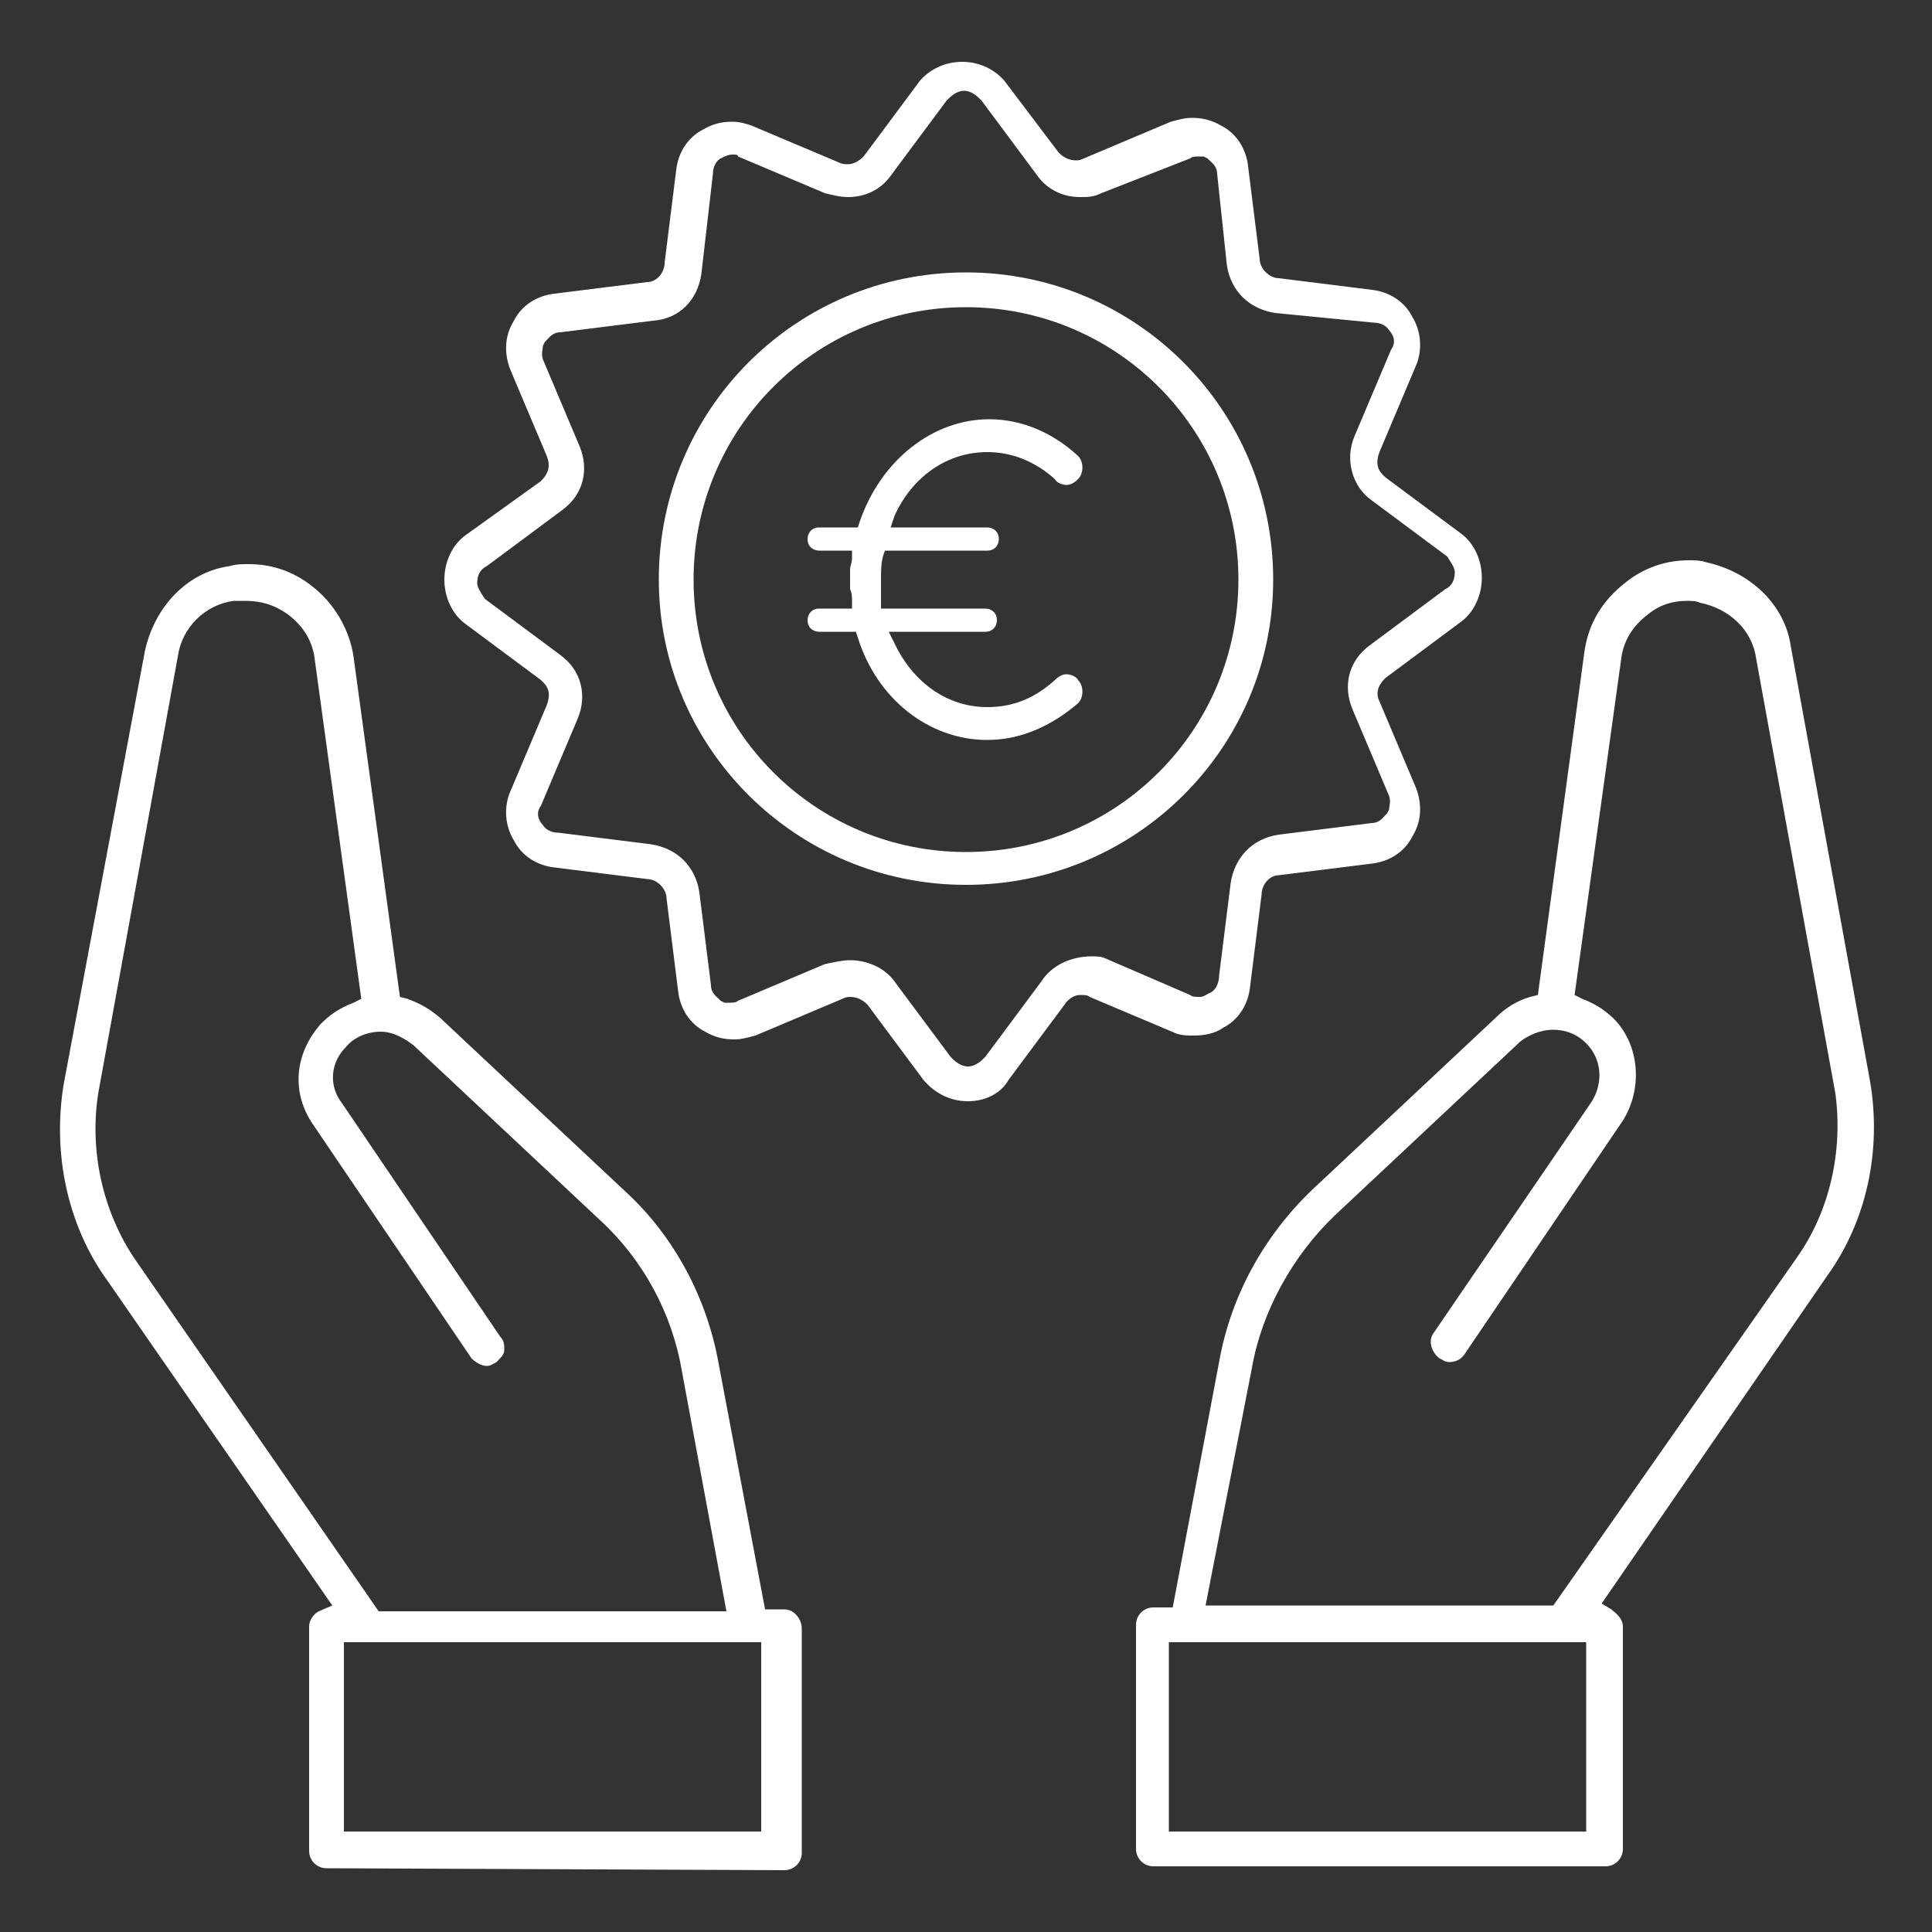<?xml version="1.0" encoding="UTF-8"?>
<svg xmlns="http://www.w3.org/2000/svg" xml:space="preserve" id="Ebene_1" x="0" y="0" viewBox="0 0 100 100">
  <rect x="0" y="0" width="100" height="100" fill="#333333" stroke="none"/>
  <style>.st0{fill:#fff}</style>
  <g id="Ebene_1_1_">
    <path d="M16.9 96.7c-.5 0-.9-.4-.9-.9V84.2c0-.4.3-.7.5-.8l.7-.3L5.5 66.2c-2-2.8-2.8-6.5-2.2-10.1l4.2-22.4c.5-2.3 2.2-4.1 4.4-4.4.3-.1.6-.1 1-.1 1.2 0 2.3.4 3.2 1.1 1.2.9 2 2.3 2.2 3.7l2.4 17.6.4.1c.5.2 1 .4 1.7 1l9.6 9c2.5 2.3 4.2 5.5 4.8 8.9l2.4 12.7h1c.5 0 .9.5.9 1v11.6c0 .5-.4.9-.9.9l-23.7-.1zm.9-1.9h21.6V85H17.8v9.8zm-5.1-63.7h-.6c-1.5.2-2.7 1.4-2.9 2.9L5.1 56.5c-.5 3 .2 6.2 1.9 8.7l12.6 18.2h18L35.3 71c-.5-3-2-5.8-4.3-7.9l-9.6-9c-.4-.3-1-.7-1.7-.7s-1.4.3-1.8.8c-.8.8-.9 2-.2 2.9l8.2 12.1c.2.2.2.4.2.7 0 .2-.2.4-.4.6-.2.1-.3.2-.5.2-.3 0-.6-.2-.8-.4l-8.2-12.1c-1.1-1.6-1-3.6.4-5.2.4-.4.9-.8 1.7-1.1l.4-.2-2.4-17.5c-.1-1-.6-1.8-1.4-2.4-.7-.5-1.4-.7-2.2-.7zm47 65.5c-.5 0-.9-.4-.9-.9V84.1c0-.5.4-.9.9-.9h1l2.4-12.7c.6-3.4 2.3-6.5 4.8-8.9l9.6-9c.4-.4 1-.8 1.7-1l.4-.1L82 33.8c.2-1.5.9-2.7 2.2-3.7.9-.7 2-1.1 3.2-1.1.3 0 .6 0 .9.1 2.3.5 4.1 2.2 4.4 4.4L96.8 56c.6 3.6-.2 7.2-2.2 10L82.9 83l.5.3c.1.1.6.4.6.9v11.5c0 .5-.4.9-.9.9H59.7zm.8-1.8h21.6V85H60.5v9.8zm19.9-41.5c-.7 0-1.3.3-1.7.6l-9.6 9c-2.2 2.1-3.8 5-4.3 7.9l-2.4 12.3h18l12.6-18c1.7-2.4 2.4-5.5 2-8.5l-4.1-22.5c-.2-1.5-1.4-2.6-2.9-2.9-.2-.1-.5-.1-.7-.1-.7 0-1.4.2-2 .7-.8.6-1.3 1.4-1.4 2.4l-2.4 17.3.4.2c.8.3 1.3.7 1.7 1.1 1.3 1.4 1.4 3.6.4 5.2l-8.2 12.1c-.2.3-.5.4-.8.4-.2 0-.3-.1-.5-.2-.4-.3-.6-.9-.3-1.3l8.2-12c.6-1 .5-2.2-.3-3-.5-.5-1.1-.7-1.7-.7zM50.1 57c-.9 0-1.7-.4-2.3-1.1L44.9 52c-.3-.3-.6-.4-.9-.4-.1 0-.2 0-.4.1l-4.5 1.9c-.4.1-.7.2-1.1.2-.5 0-1-.1-1.5-.4-.8-.4-1.3-1.2-1.4-2.1l-.6-4.8c0-.5-.5-1-1-1l-4.8-.6c-.9-.1-1.7-.6-2.1-1.4-.5-.8-.5-1.8-.2-2.5l1.9-4.5c.3-.8-.1-1.1-.3-1.3l-3.9-2.9c-.7-.5-1.1-1.4-1.1-2.3s.4-1.8 1.1-2.3l3.9-2.8c.4-.4.5-.8.3-1.3l-1.9-4.5c-.3-.8-.3-1.7.2-2.5.4-.8 1.2-1.3 2.1-1.4l4.8-.6c.5 0 .9-.5.9-1l.6-4.8c.1-.9.6-1.7 1.4-2.1.5-.3 1-.4 1.5-.4.4 0 .7.1 1 .2l4.5 1.9c.2.1.3.1.5.1.3 0 .6-.2.8-.4l2.9-3.9c.5-.6 1.3-1 2.2-1s1.7.4 2.2 1l2.8 3.7c.3.3.6.4.9.4.1 0 .2 0 .4-.1l4.5-1.9c.4-.1.7-.2 1.1-.2.5 0 1 .1 1.5.4.8.4 1.3 1.2 1.4 2.1l.6 4.8c0 .5.5 1 1 1l4.8.6c.9.1 1.7.6 2.1 1.4.5.8.5 1.8.2 2.5l-1.9 4.5c-.3.8.1 1.1.3 1.3l3.9 2.9c.7.5 1.1 1.4 1.1 2.3s-.4 1.8-1.1 2.3l-3.9 2.9c-.4.4-.5.8-.3 1.2l1.9 4.5c.3.8.3 1.7-.2 2.5-.4.8-1.2 1.3-2.1 1.4l-4.8.6c-.5 0-.9.5-.9 1l-.6 4.8c-.1.9-.6 1.7-1.4 2.1-.4.3-1 .4-1.5.4-.3 0-.6 0-.9-.1l-4.5-1.9c-.1-.1-.3-.1-.5-.1-.3 0-.6.2-.8.5l-2.9 3.9c-.4.7-1.2 1.1-2.1 1.1zM44 49.7c.9 0 1.8.4 2.3 1.1l2.9 3.9c.2.2.5.5.9.5s.7-.3.9-.5l2.9-3.9c.5-.8 1.5-1.3 2.6-1.3.2 0 .5 0 .7.1l4.4 1.9c.1.1.3.1.5.1s.3-.1.5-.2c.3-.1.5-.5.5-.9l.6-4.8c.2-1.3 1.1-2.3 2.5-2.5l4.8-.6c.4 0 .6-.3.7-.4l.1-.1.1-.2c0-.2.1-.4 0-.7L70 36.7c-.5-1.2-.2-2.5.9-3.3l3.9-2.9c.2-.1.5-.3.5-.9 0-.2-.2-.5-.4-.8L71 25.9c-1-.7-1.4-2.1-.9-3.3l1.9-4.5c.3-.4.1-.8-.1-1-.1-.2-.4-.4-.8-.4l-5.1-.5c-1.3-.2-2.3-1.1-2.5-2.5L63 9c0-.4-.3-.6-.4-.7l-.1-.1-.2-.1H62c-.1 0-.3 0-.4.1L57 10c-.4.2-.7.2-1.1.2-.9 0-1.7-.4-2.2-1.1l-2.9-3.9c-.2-.2-.5-.5-.9-.5s-.7.3-.9.5l-2.9 3.9c-.5.7-1.3 1.1-2.2 1.1-.4 0-.8-.1-1.2-.2l-4.5-1.9c0-.1-.1-.1-.3-.1-.2 0-.4.1-.6.2-.2.1-.4.4-.4.8l-.6 5.2c-.2 1.3-1.1 2.3-2.5 2.4l-4.8.6c-.4 0-.6.3-.7.4l-.1.1-.1.2c0 .2-.1.4 0 .7l1.9 4.5c.5 1.2.2 2.5-.9 3.3l-3.9 2.9c-.2.1-.5.3-.5.9 0 .2.2.5.4.8l3.9 2.9c1.1.8 1.4 2.1.9 3.3L28 41.7c-.3.4-.1.8.1 1 .1.2.4.4.8.4l4.8.6c1.3.2 2.3 1.1 2.5 2.5l.6 4.8c0 .4.3.6.4.7l.1.1.2.1h.3c.1 0 .3 0 .4-.1l4.5-1.9c.5-.1.9-.2 1.3-.2z" class="st0"></path>
    <path d="M50 45.8c-8.8 0-15.9-7.1-15.9-15.8 0-8.8 7.1-15.9 15.9-15.9S65.9 21.2 65.9 30c0 8.7-7.1 15.8-15.9 15.8zm0-29.9c-7.8 0-14.1 6.3-14.1 14.1S42.2 44.1 50 44.1 64.1 37.8 64.1 30 57.8 15.9 50 15.9z" class="st0"></path>
    <path d="M51.1 38.3c-3 0-5.7-2.1-6.7-5.3l-.1-.3h-1.9c-.3 0-.6-.2-.6-.6 0-.3.2-.6.6-.6h1.7v-.4c0-.2 0-.4-.1-.6v-1c0-.2.1-.4.1-.6v-.4h-1.7c-.3 0-.6-.2-.6-.6 0-.3.2-.6.6-.6h2l.1-.3c1.1-3.2 3.8-5.3 6.7-5.3 1.7 0 3.3.7 4.6 1.9.3.3.3.9 0 1.2-.2.2-.4.3-.6.3-.2 0-.5-.1-.6-.3-1-.9-2.2-1.4-3.5-1.4-2.1 0-3.9 1.3-4.8 3.3l-.2.6h5c.3 0 .6.2.6.6 0 .3-.2.6-.6.6h-5.3l-.1.3c-.1.4-.1.8-.1 1.2v1.5H51c.3 0 .6.2.6.6 0 .3-.2.6-.6.6h-5l.3.6c1 2.1 2.8 3.3 4.8 3.3 1.4 0 2.5-.5 3.5-1.4.2-.2.4-.3.6-.3.2 0 .5.1.6.3.3.3.3.9 0 1.2-1.4 1.2-3 1.9-4.7 1.9z" class="st0"></path>
  </g>
</svg>
